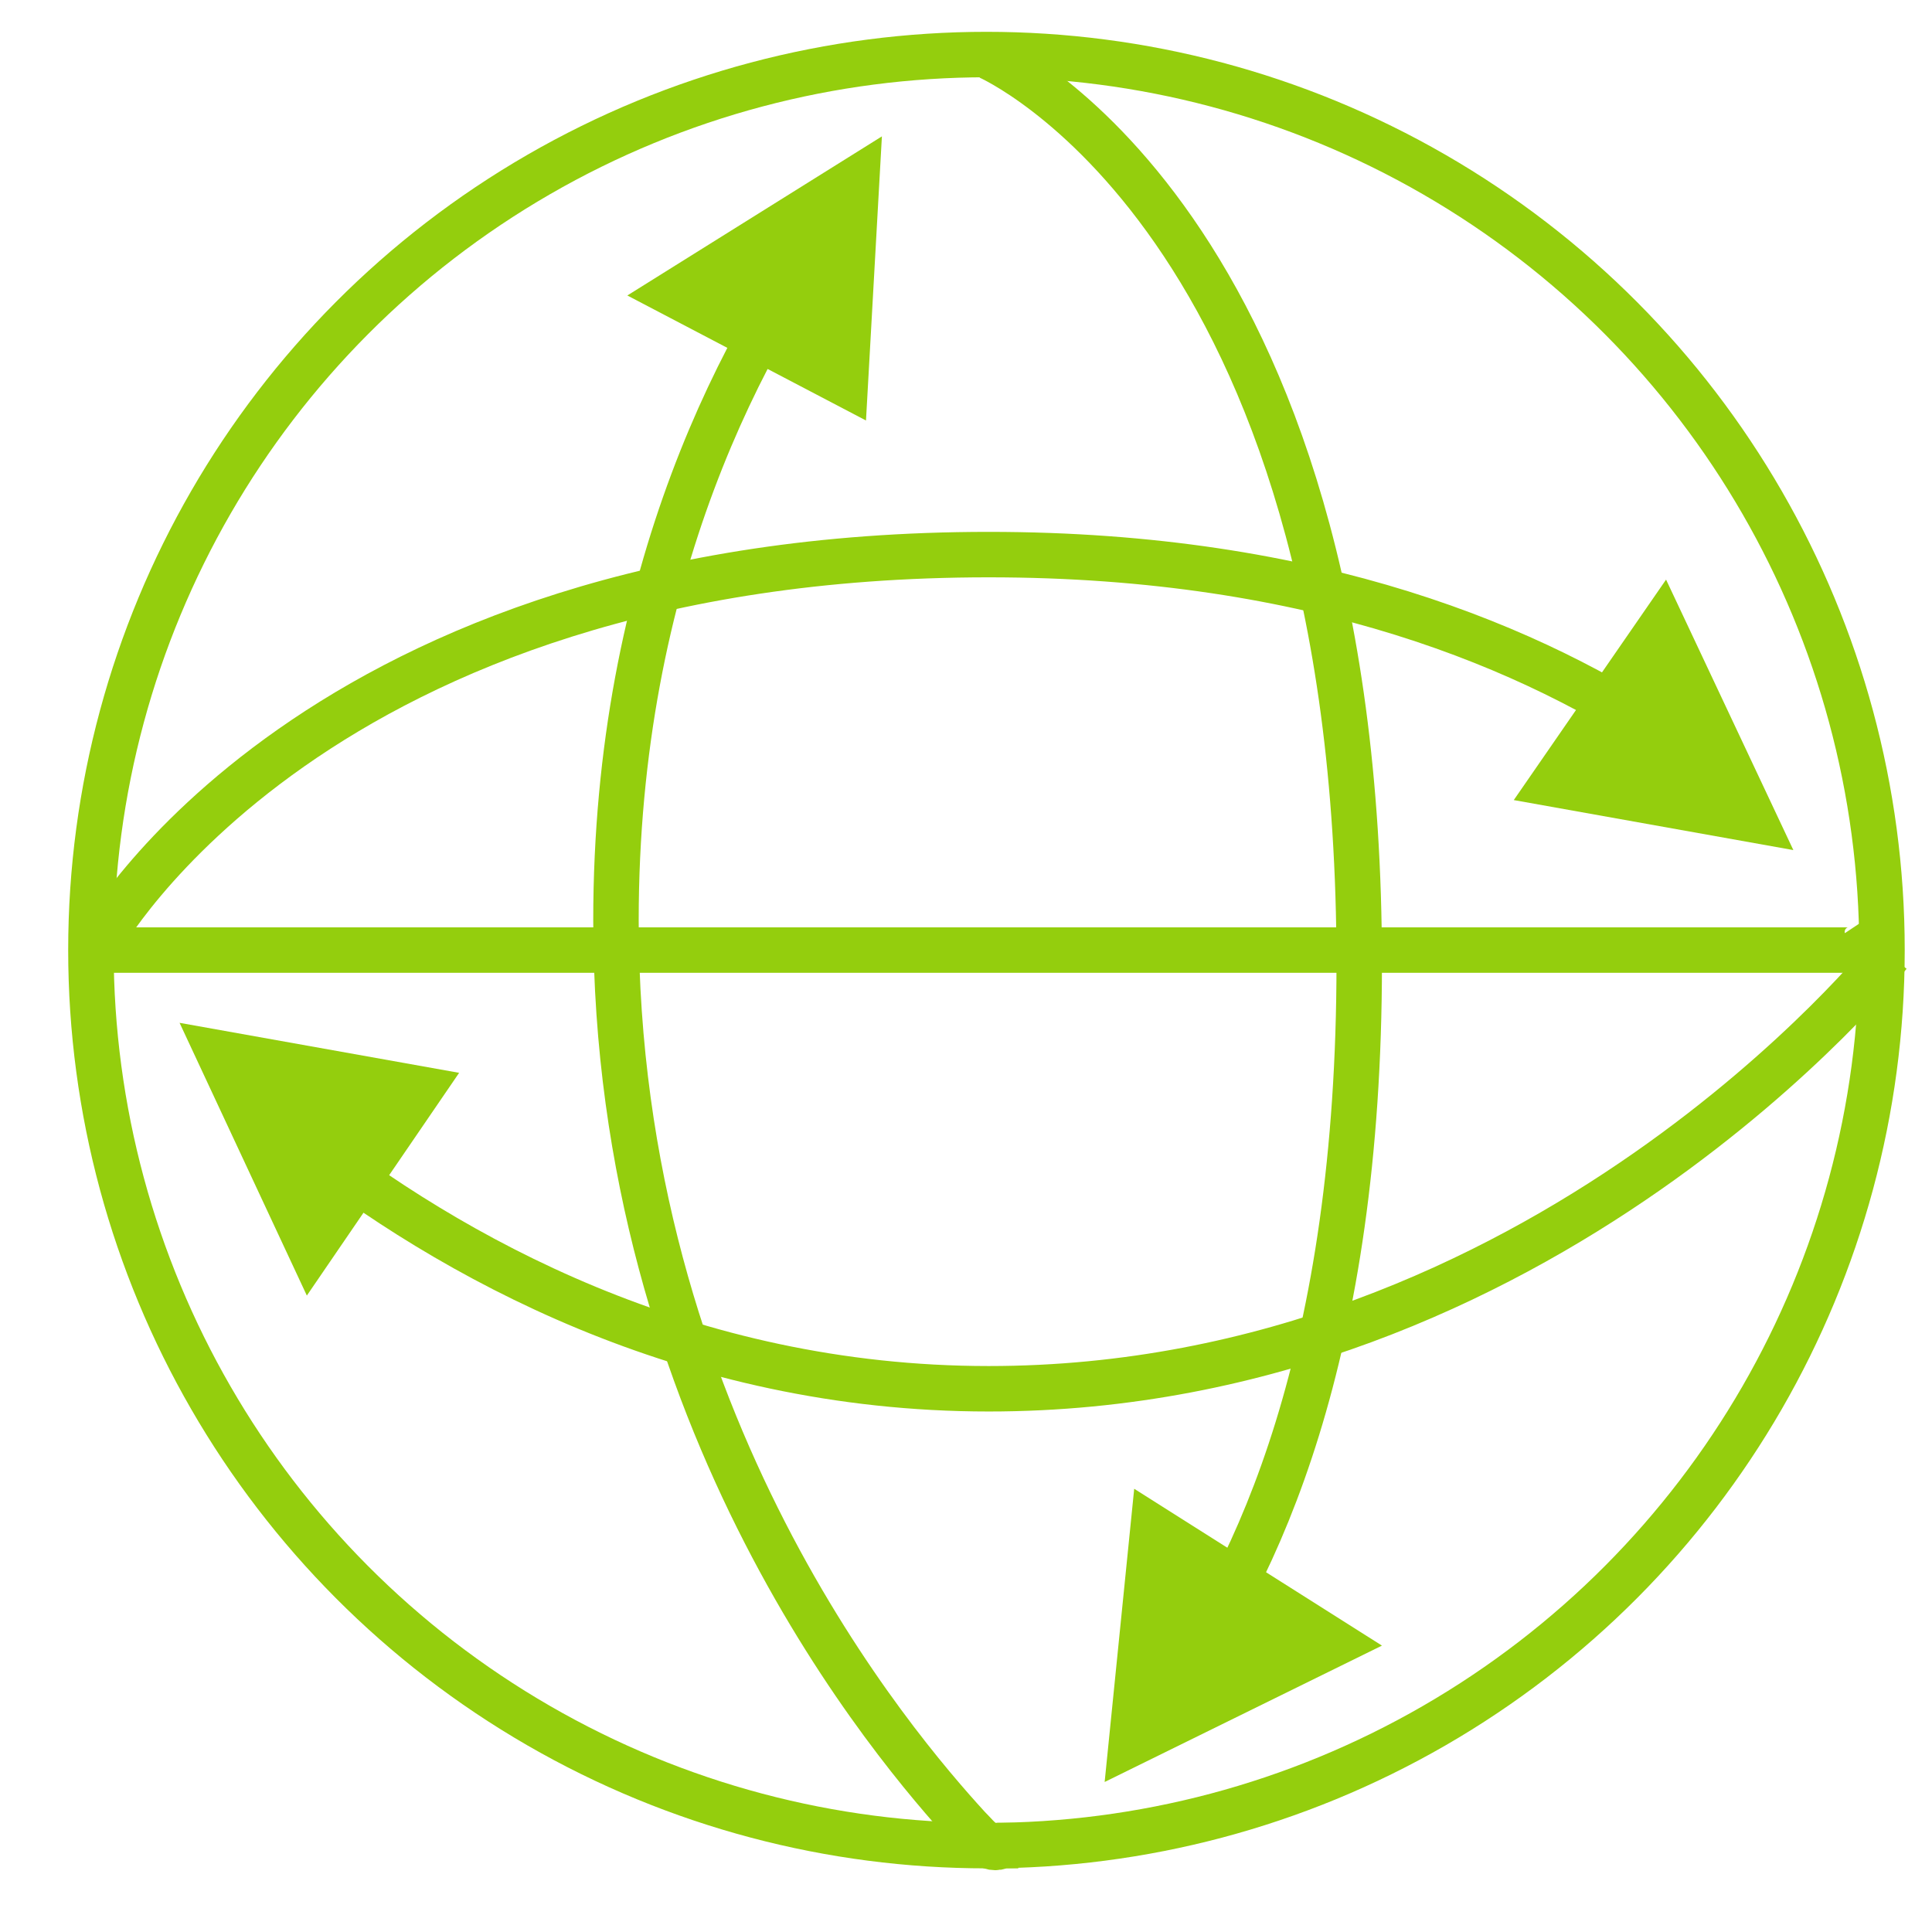 <svg xmlns="http://www.w3.org/2000/svg" xmlns:xlink="http://www.w3.org/1999/xlink" id="Capa_1" x="0px" y="0px" viewBox="0 0 85 85" style="enable-background:new 0 0 85 85;" xml:space="preserve"><style type="text/css">	.st0{fill:none;stroke:#94CE0D;stroke-width:2;stroke-miterlimit:10;}	.st1{fill:#94CE0D;}</style><g>	<g>		<g>			<circle class="st0" cx="43.4" cy="41.8" r="39.4"></circle>			<path class="st0" d="M37.3,8.8c-4.6,6-10.2,16.5-10.2,31.7c0,22.1,12.3,36.4,15.5,39.9c0.5,0.5,0.9,1.1,1.5,0.8    c0.1,0,0.7,0,0.7,0"></path>			<path class="st0" d="M51.2,74.7c4.2-5.5,8.6-15.3,8.6-32.3c0-32.8-16.3-39.9-16.3-39.9"></path>			<path class="st0" d="M13.1,50c6.7,5.3,17.1,11.1,30.4,11.1C67.9,61.1,83.1,42,83.1,42"></path>			<path class="st0" d="M73.7,32.7c-6.2-4.2-15.8-8.3-30.2-8.3c-29.7,0-39.1,17-39.1,17"></path>			<path class="st0" d="M4.1,41.8h77.2c0.7,0,1.1-0.7,0.7-1.3"></path>		</g>	</g>	<polygon class="st1" points="38.8,6 27.6,13 38.1,18.5  "></polygon>	<polygon class="st1" points="78.9,37.4 73.3,25.5 66.6,35.2  "></polygon>	<polygon class="st1" points="7.9,45 13.5,57 20.2,47.2  "></polygon>	<polygon class="st1" points="48.6,78.4 60.8,72.4 49.9,65.5  "></polygon></g></svg>